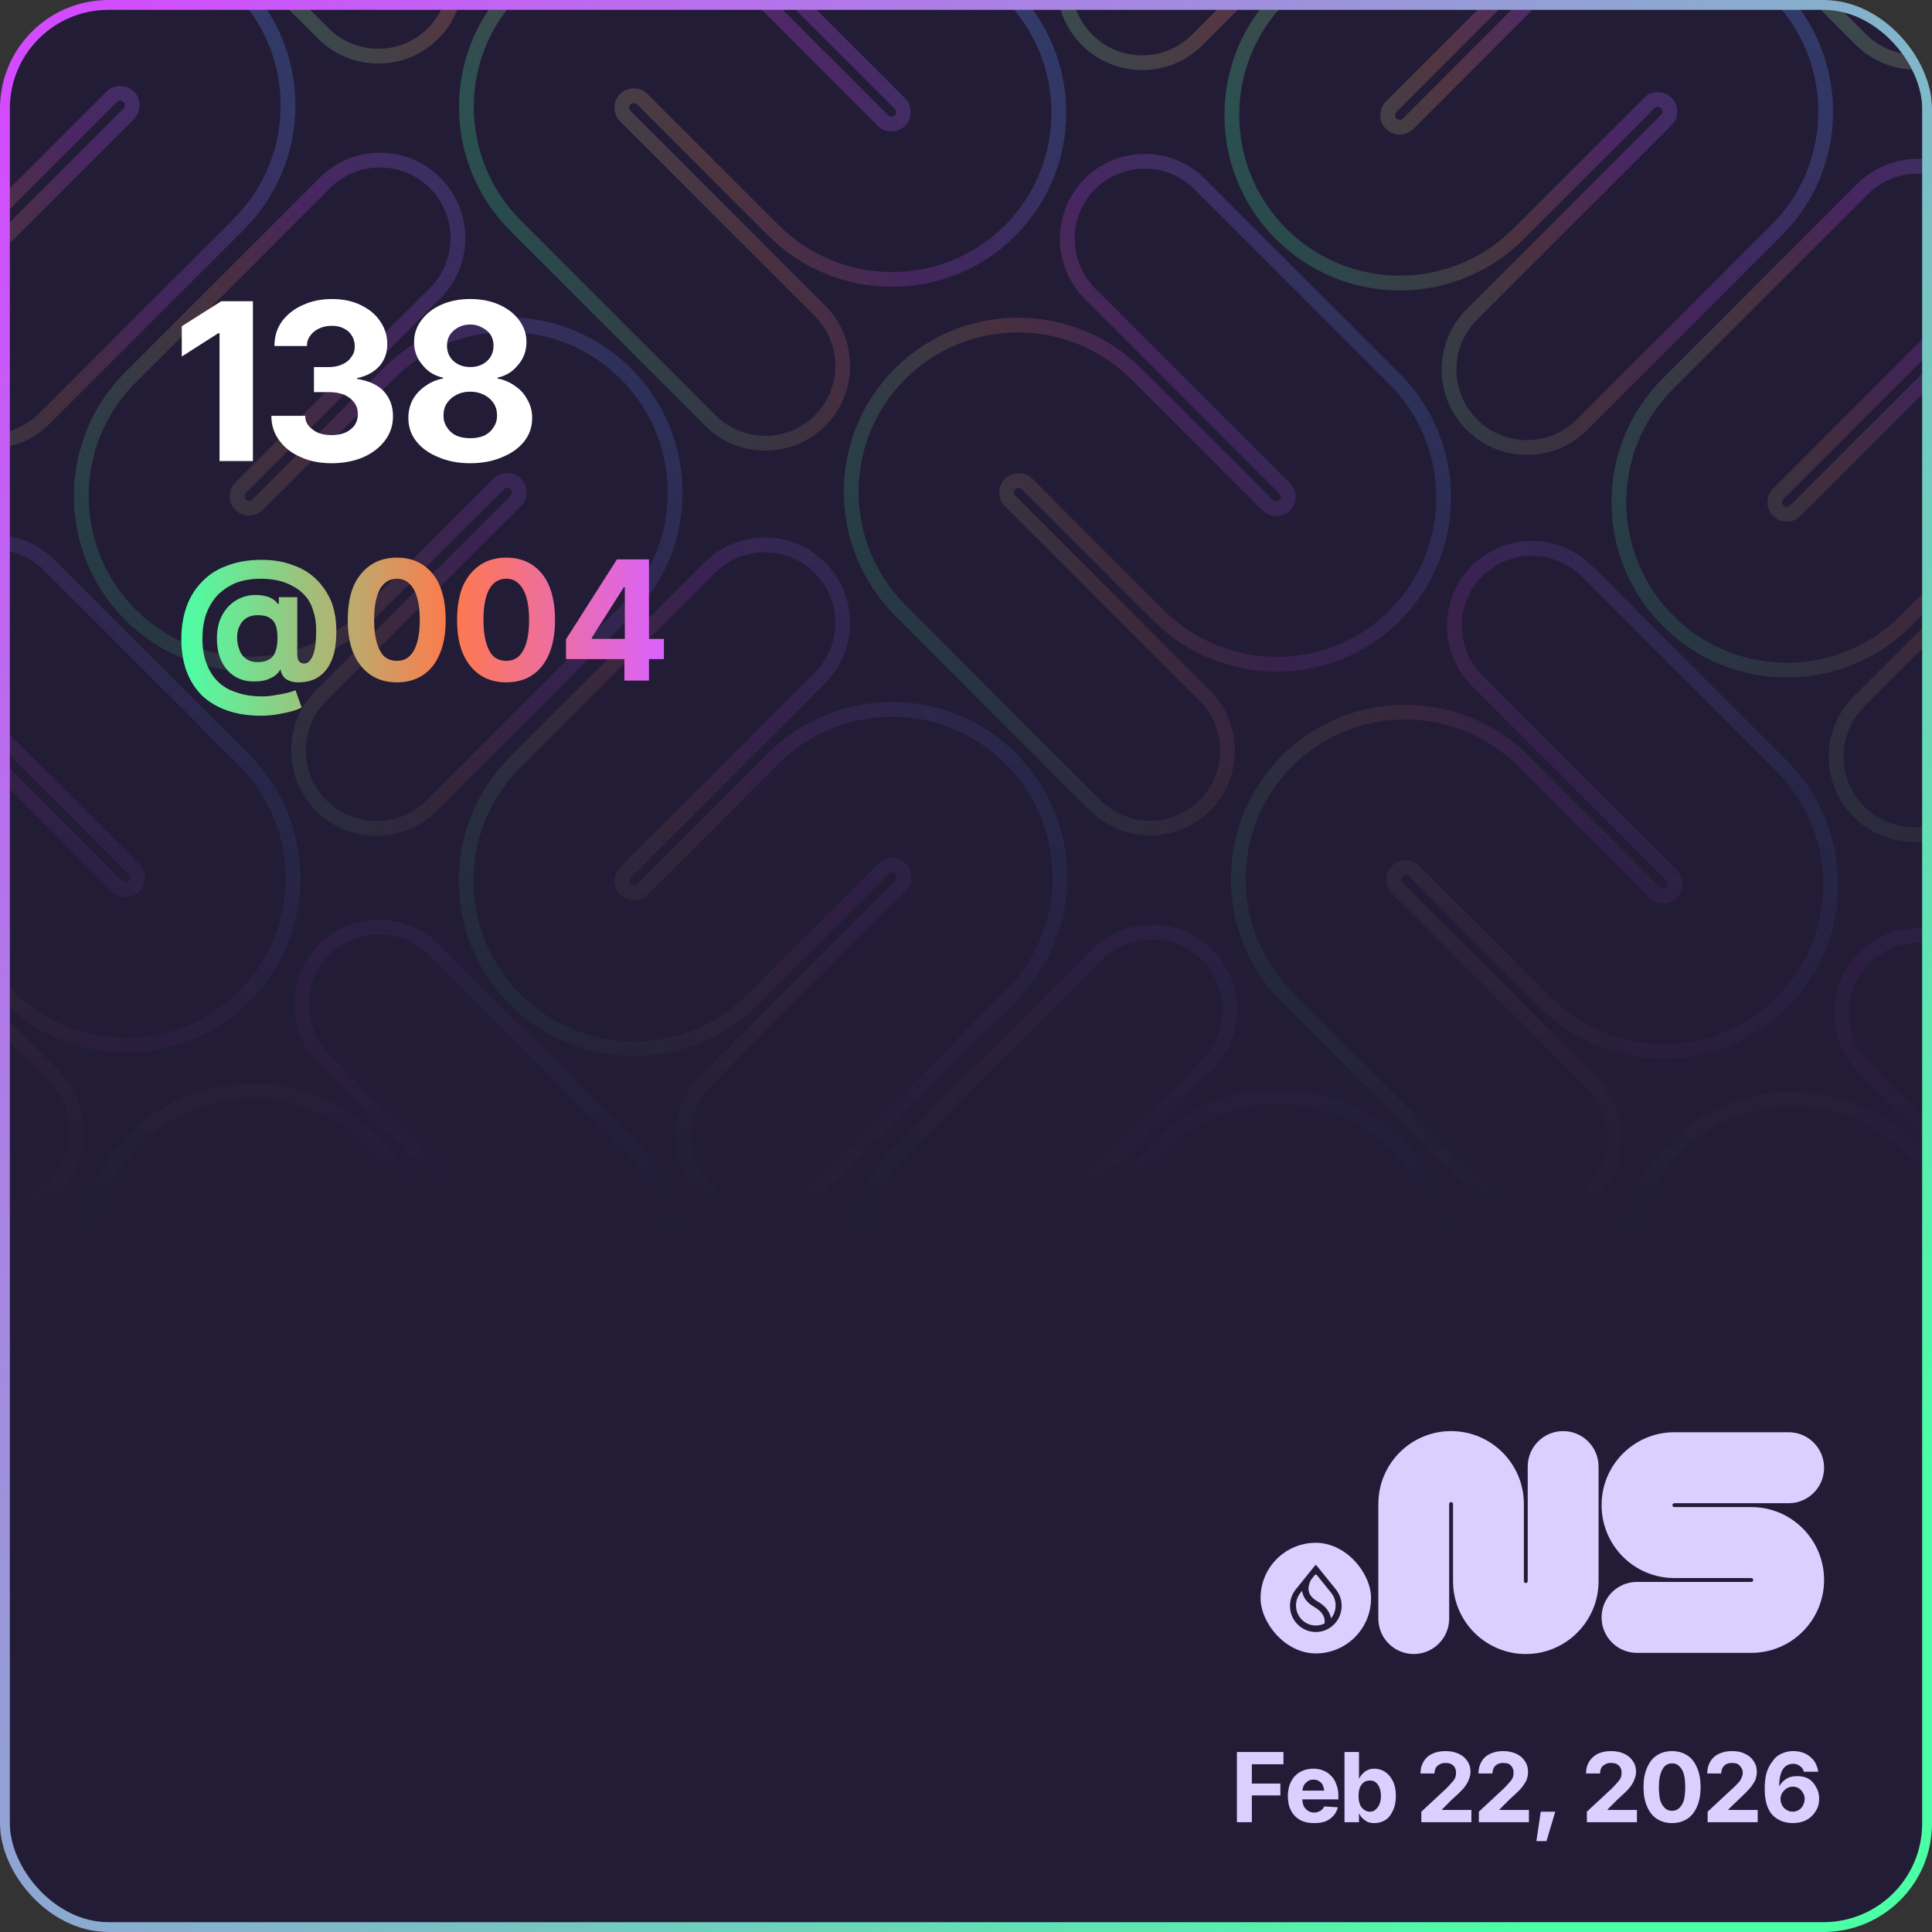 <svg width="440" height="440" viewBox="0 0 440 440" fill="none" xmlns="http://www.w3.org/2000/svg">
<rect x="0" y="0" width="440" height="440" fill="#333333" stroke="none"/>
<g clip-path="url(#clip0_2_8065)">
<rect width="440" height="440" rx="24.694" fill="#221C36"/>
<g clip-path="url(#clip1_2_8065)">
<g style="mix-blend-mode:plus-lighter">
<mask id="mask0_2_8065" style="mask-type:alpha" maskUnits="userSpaceOnUse" x="-371" y="-402" width="1183" height="685">
<rect x="-370.026" y="-401.408" width="1181.24" height="684.133" fill="url(#paint0_linear_2_8065)"/>
</mask>
<g mask="url(#mask0_2_8065)">
<g opacity="0.3">
<g clip-path="url(#clip2_2_8065)">
<path d="M55.653 284.621C54.582 285.692 54.592 287.425 55.656 288.489L99.962 332.795C106.892 339.724 106.906 350.929 100.015 357.821C93.123 364.712 81.918 364.697 74.989 357.768L30.683 313.462C15.76 298.539 15.72 274.398 30.575 259.543C45.43 244.688 69.571 244.727 84.495 259.651L114.326 289.482C115.39 290.546 117.123 290.556 118.194 289.485C119.265 288.414 119.255 286.681 118.191 285.617L73.885 241.311C66.956 234.381 66.941 223.177 73.833 216.285C80.724 209.393 91.929 209.408 98.858 216.338L143.164 260.644C158.087 275.567 158.127 299.708 143.272 314.563C128.417 329.418 104.276 329.378 89.353 314.455L59.521 284.624C58.457 283.559 56.725 283.55 55.653 284.621Z" stroke="url(#paint1_linear_2_8065)" stroke-width="3.367" stroke-miterlimit="10" stroke-linecap="round"/>
<path d="M142.429 198.7C141.359 199.77 141.361 201.504 142.429 202.572C143.497 203.64 145.231 203.642 146.301 202.573L176.132 172.741C191.05 157.823 215.251 157.833 230.185 172.767C245.119 187.7 245.128 211.901 230.21 226.819L185.904 271.125C178.98 278.049 167.747 278.046 160.814 271.113C153.881 264.18 153.877 252.946 160.801 246.022L205.107 201.716C206.177 200.647 206.175 198.913 205.107 197.845C204.039 196.777 202.305 196.774 201.235 197.844L171.404 227.675C156.486 242.593 132.285 242.584 117.351 227.65C102.417 212.716 102.408 188.516 117.326 173.598L161.632 129.292C168.556 122.368 179.789 122.371 186.722 129.304C193.655 136.237 193.659 147.47 186.735 154.395L142.429 198.7Z" stroke="url(#paint2_linear_2_8065)" stroke-width="3.367" stroke-miterlimit="10" stroke-linecap="round"/>
</g>
<g clip-path="url(#clip3_2_8065)">
<path d="M230.049 110.225C228.978 111.297 228.988 113.029 230.052 114.094L274.358 158.399C281.288 165.329 281.303 176.533 274.411 183.425C267.519 190.317 256.315 190.302 249.385 183.373L205.079 139.067C190.156 124.143 190.116 100.002 204.971 85.147C219.826 70.292 243.967 70.332 258.891 85.255L288.722 115.087C289.786 116.151 291.519 116.161 292.59 115.089C293.661 114.018 293.651 112.286 292.587 111.221L248.281 66.915C241.352 59.986 241.337 48.782 248.229 41.89C255.121 34.998 266.325 35.013 273.254 41.942L317.56 86.248C332.483 101.172 332.523 125.313 317.668 140.168C302.813 155.023 278.672 154.983 263.749 140.06L233.918 110.228C232.853 109.164 231.121 109.154 230.049 110.225Z" stroke="url(#paint3_linear_2_8065)" stroke-width="3.367" stroke-miterlimit="10" stroke-linecap="round"/>
<path d="M316.825 24.305C315.755 25.375 315.757 27.109 316.825 28.177C317.893 29.245 319.627 29.247 320.697 28.177L350.528 -1.654C365.446 -16.572 389.647 -16.563 404.581 -1.629C419.515 13.305 419.524 37.506 404.606 52.424L360.3 96.73C353.376 103.654 342.143 103.65 335.21 96.717C328.277 89.784 328.273 78.551 335.197 71.627L379.503 27.321C380.573 26.251 380.571 24.517 379.503 23.449C378.435 22.381 376.701 22.379 375.631 23.449L345.8 53.28C330.882 68.198 306.681 68.189 291.747 53.255C276.813 38.321 276.804 14.12 291.722 -0.798L336.028 -45.103C342.952 -52.028 354.186 -52.024 361.118 -45.091C368.051 -38.158 368.055 -26.925 361.131 -20.001L316.825 24.305Z" stroke="url(#paint4_linear_2_8065)" stroke-width="3.367" stroke-miterlimit="10" stroke-linecap="round"/>
</g>
<g clip-path="url(#clip4_2_8065)">
<path d="M404.445 -64.171C403.374 -63.099 403.384 -61.367 404.448 -60.303L448.754 -15.997C455.684 -9.067 455.699 2.137 448.807 9.029C441.915 15.921 430.711 15.906 423.781 8.976L379.475 -35.33C364.552 -50.253 364.512 -74.394 379.367 -89.249C394.222 -104.104 418.363 -104.064 433.287 -89.141L463.118 -59.309C464.182 -58.245 465.915 -58.235 466.986 -59.307C468.057 -60.378 468.048 -62.11 466.983 -63.175L422.677 -107.481C415.748 -114.41 415.733 -125.614 422.625 -132.506C429.517 -139.398 440.721 -139.383 447.65 -132.454L491.956 -88.148C506.879 -73.225 506.919 -49.084 492.064 -34.228C477.209 -19.373 453.068 -19.413 438.145 -34.337L408.314 -64.168C407.249 -65.232 405.517 -65.242 404.445 -64.171Z" stroke="url(#paint5_linear_2_8065)" stroke-width="3.367" stroke-miterlimit="10" stroke-linecap="round"/>
</g>
<g clip-path="url(#clip5_2_8065)">
<path d="M230.586 286.856C229.516 287.926 229.518 289.66 230.586 290.728C231.654 291.796 233.388 291.798 234.458 290.729L264.289 260.897C279.207 245.979 303.408 245.989 318.342 260.923C333.276 275.856 333.285 300.057 318.367 314.975L274.061 359.281C267.137 366.205 255.903 366.202 248.971 359.269C242.038 352.336 242.034 341.102 248.958 334.178L293.264 289.872C294.334 288.803 294.332 287.069 293.263 286.001C292.195 284.933 290.462 284.93 289.392 286L259.561 315.831C244.643 330.749 220.442 330.74 205.508 315.806C190.574 300.872 190.565 276.672 205.483 261.754L249.789 217.448C256.713 210.524 267.946 210.527 274.879 217.46C281.812 224.393 281.816 235.626 274.892 242.551L230.586 286.856Z" stroke="url(#paint6_linear_2_8065)" stroke-width="3.367" stroke-miterlimit="10" stroke-linecap="round"/>
</g>
<g clip-path="url(#clip6_2_8065)">
<path d="M318.205 198.382C317.133 199.453 317.143 201.186 318.208 202.25L362.513 246.556C369.443 253.485 369.458 264.69 362.566 271.581C355.674 278.473 344.47 278.458 337.54 271.529L293.234 227.223C278.311 212.3 278.271 188.159 293.126 173.304C307.981 158.449 332.123 158.488 347.046 173.412L376.877 203.243C377.941 204.307 379.674 204.317 380.745 203.246C381.817 202.174 381.807 200.442 380.742 199.378L336.436 155.072C329.507 148.142 329.492 136.938 336.384 130.046C343.276 123.154 354.48 123.169 361.41 130.099L405.715 174.405C420.639 189.328 420.678 213.469 405.823 228.324C390.968 243.179 366.827 243.139 351.904 228.216L322.073 198.385C321.008 197.32 319.276 197.31 318.205 198.382Z" stroke="url(#paint7_linear_2_8065)" stroke-width="3.367" stroke-miterlimit="10" stroke-linecap="round"/>
<path d="M404.98 112.461C403.91 113.531 403.913 115.265 404.981 116.333C406.049 117.401 407.783 117.403 408.852 116.334L438.684 86.502C453.602 71.584 477.802 71.594 492.736 86.528C507.67 101.461 507.679 125.662 492.761 140.58L448.455 184.886C441.531 191.81 430.298 191.807 423.365 184.874C416.432 177.941 416.428 166.707 423.353 159.783L467.659 115.477C468.728 114.408 468.726 112.674 467.658 111.606C466.59 110.538 464.856 110.535 463.786 111.605L433.955 141.436C419.037 156.354 394.836 156.345 379.902 141.411C364.969 126.477 364.959 102.277 379.877 87.359L424.183 43.053C431.107 36.129 442.341 36.132 449.274 43.065C456.207 49.998 456.21 61.231 449.286 68.156L404.98 112.461Z" stroke="url(#paint8_linear_2_8065)" stroke-width="3.367" stroke-miterlimit="10" stroke-linecap="round"/>
</g>
<g clip-path="url(#clip7_2_8065)">
<path d="M492.601 23.986C491.529 25.057 491.539 26.79 492.604 27.854L536.91 72.16C543.839 79.089 543.854 90.293 536.962 97.185C530.07 104.077 518.866 104.062 511.936 97.133L467.631 52.827C452.707 37.904 452.668 13.763 467.523 -1.092C482.378 -15.947 506.519 -15.908 521.442 -0.984L551.273 28.847C552.338 29.911 554.07 29.921 555.141 28.85C556.213 27.778 556.203 26.046 555.138 24.982L510.833 -19.324C503.903 -26.254 503.888 -37.458 510.78 -44.35C517.672 -51.242 528.876 -51.227 535.806 -44.297L580.112 0.009C595.035 14.932 595.075 39.073 580.22 53.928C565.364 68.783 541.223 68.743 526.3 53.82L496.469 23.989C495.405 22.924 493.672 22.914 492.601 23.986Z" stroke="url(#paint9_linear_2_8065)" stroke-width="3.367" stroke-miterlimit="10" stroke-linecap="round"/>
</g>
<g clip-path="url(#clip8_2_8065)">
<path d="M406.362 286.537C405.29 287.608 405.3 289.34 406.365 290.405L450.67 334.71C457.6 341.64 457.615 352.844 450.723 359.736C443.831 366.628 432.627 366.613 425.697 359.684L381.392 315.378C366.468 300.454 366.429 276.313 381.284 261.458C396.139 246.603 420.28 246.643 435.203 261.566L465.034 291.398C466.099 292.462 467.831 292.472 468.902 291.4C469.974 290.329 469.964 288.597 468.899 287.532L424.594 243.227C417.664 236.297 417.649 225.093 424.541 218.201C431.433 211.309 442.637 211.324 449.567 218.253L493.872 262.559C508.796 277.483 508.835 301.624 493.98 316.479C479.125 331.334 454.984 331.294 440.061 316.371L410.23 286.539C409.165 285.475 407.433 285.465 406.362 286.537Z" stroke="url(#paint10_linear_2_8065)" stroke-width="3.367" stroke-miterlimit="10" stroke-linecap="round"/>
<path d="M493.137 200.616C492.067 201.686 492.07 203.42 493.138 204.488C494.206 205.556 495.94 205.558 497.009 204.488L526.841 174.657C541.759 159.739 565.959 159.748 580.893 174.682C595.827 189.616 595.836 213.817 580.918 228.735L536.612 273.041C529.688 279.965 518.455 279.961 511.522 273.028C504.589 266.095 504.586 254.862 511.51 247.938L555.816 203.632C556.885 202.562 556.883 200.828 555.815 199.76C554.747 198.692 553.013 198.69 551.943 199.76L522.112 229.591C507.194 244.509 482.993 244.5 468.06 229.566C453.126 214.632 453.116 190.431 468.034 175.513L512.34 131.207C519.264 124.283 530.498 124.287 537.431 131.22C544.364 138.153 544.367 149.386 537.443 156.31L493.137 200.616Z" stroke="url(#paint11_linear_2_8065)" stroke-width="3.367" stroke-miterlimit="10" stroke-linecap="round"/>
</g>
</g>
<g opacity="0.3">
<g clip-path="url(#clip9_2_8065)">
<path d="M-33.364 22.907C-34.434 23.977 -34.432 25.711 -33.364 26.779C-32.296 27.847 -30.562 27.849 -29.492 26.78L0.339 -3.052C15.257 -17.97 39.458 -17.96 54.392 -3.027C69.325 11.907 69.335 36.108 54.417 51.026L10.111 95.332C3.187 102.256 -8.047 102.252 -14.98 95.32C-21.913 88.387 -21.916 77.153 -14.992 70.229L29.314 25.923C30.384 24.854 30.381 23.12 29.313 22.052C28.245 20.984 26.511 20.981 25.442 22.051L-4.39 51.882C-19.308 66.8 -43.508 66.791 -58.442 51.857C-73.376 36.923 -73.385 12.723 -58.467 -2.195L-14.161 -46.501C-7.237 -53.425 3.996 -53.422 10.929 -46.489C17.862 -39.556 17.866 -28.323 10.941 -21.398L-33.364 22.907Z" stroke="url(#paint12_linear_2_8065)" stroke-width="3.367" stroke-miterlimit="10" stroke-linecap="round"/>
</g>
<g clip-path="url(#clip10_2_8065)">
<path d="M54.256 -65.568C53.185 -64.496 53.195 -62.764 54.259 -61.7L98.565 -17.394C105.494 -10.464 105.509 0.74 98.618 7.632C91.726 14.524 80.521 14.509 73.592 7.579L29.286 -36.727C14.363 -51.65 14.323 -75.791 29.178 -90.646C44.033 -105.501 68.174 -105.461 83.097 -90.538L112.929 -60.707C113.993 -59.642 115.725 -59.632 116.797 -60.704C117.868 -61.775 117.858 -63.508 116.794 -64.572L72.488 -108.878C65.559 -115.807 65.544 -127.012 72.436 -133.903C79.327 -140.795 90.532 -140.78 97.461 -133.851L141.767 -89.545C156.69 -74.622 156.73 -50.481 141.875 -35.626C127.02 -20.771 102.879 -20.81 87.956 -35.734L58.124 -65.565C57.06 -66.629 55.328 -66.639 54.256 -65.568Z" stroke="url(#paint13_linear_2_8065)" stroke-width="3.367" stroke-miterlimit="10" stroke-linecap="round"/>
</g>
<g clip-path="url(#clip11_2_8065)">
<path d="M-31.983 196.985C-33.054 198.056 -33.044 199.788 -31.98 200.853L12.326 245.159C19.255 252.088 19.27 263.292 12.378 270.184C5.487 277.076 -5.718 277.061 -12.647 270.132L-56.953 225.826C-71.876 210.902 -71.916 186.761 -57.061 171.906C-42.206 157.051 -18.065 157.091 -3.142 172.014L26.689 201.846C27.754 202.91 29.486 202.92 30.558 201.849C31.629 200.777 31.619 199.045 30.555 197.98L-13.751 153.675C-20.681 146.745 -20.695 135.541 -13.804 128.649C-6.912 121.757 4.292 121.772 11.222 128.702L55.528 173.007C70.451 187.931 70.491 212.072 55.636 226.927C40.781 241.782 16.64 241.742 1.716 226.819L-28.115 196.987C-29.179 195.923 -30.912 195.913 -31.983 196.985Z" stroke="url(#paint14_linear_2_8065)" stroke-width="3.367" stroke-miterlimit="10" stroke-linecap="round"/>
<path d="M54.792 111.064C53.723 112.134 53.725 113.868 54.793 114.936C55.861 116.004 57.595 116.006 58.665 114.936L88.496 85.105C103.414 70.187 127.615 70.196 142.549 85.13C157.482 100.064 157.492 124.265 142.574 139.183L98.268 183.489C91.344 190.413 80.11 190.409 73.177 183.476C66.245 176.543 66.241 165.31 73.165 158.386L117.471 114.08C118.541 113.01 118.538 111.276 117.47 110.208C116.402 109.14 114.668 109.138 113.599 110.208L83.767 140.039C68.85 154.957 44.649 154.948 29.715 140.014C14.781 125.08 14.772 100.879 29.69 85.961L73.996 41.656C80.92 34.731 92.153 34.735 99.086 41.668C106.019 48.601 106.023 59.834 99.098 66.758L54.792 111.064Z" stroke="url(#paint15_linear_2_8065)" stroke-width="3.367" stroke-miterlimit="10" stroke-linecap="round"/>
</g>
<g clip-path="url(#clip12_2_8065)">
<path d="M142.413 22.588C141.342 23.66 141.352 25.392 142.416 26.456L186.722 70.762C193.651 77.692 193.666 88.896 186.774 95.788C179.883 102.679 168.678 102.665 161.749 95.735L117.443 51.429C102.52 36.506 102.48 12.365 117.335 -2.49C132.19 -17.345 156.331 -17.305 171.254 -2.382L201.086 27.449C202.15 28.514 203.882 28.523 204.954 27.452C206.025 26.381 206.015 24.648 204.951 23.584L160.645 -20.722C153.715 -27.651 153.701 -38.856 160.592 -45.748C167.484 -52.639 178.689 -52.624 185.618 -45.695L229.924 -1.389C244.847 13.534 244.887 37.675 230.032 52.53C215.177 67.385 191.036 67.346 176.113 52.422L146.281 22.591C145.217 21.527 143.484 21.517 142.413 22.588Z" stroke="url(#paint16_linear_2_8065)" stroke-width="3.367" stroke-miterlimit="10" stroke-linecap="round"/>
<path d="M229.189 -63.332C228.119 -62.263 228.121 -60.529 229.189 -59.461C230.257 -58.393 231.991 -58.39 233.061 -59.46L262.892 -89.291C277.81 -104.209 302.011 -104.2 316.945 -89.266C331.878 -74.332 331.888 -50.132 316.97 -35.214L272.664 9.092C265.74 16.016 254.506 16.013 247.573 9.08C240.641 2.147 240.637 -9.086 247.561 -16.011L291.867 -60.316C292.937 -61.386 292.934 -63.12 291.866 -64.188C290.798 -65.256 289.064 -65.258 287.995 -64.189L258.163 -34.357C243.246 -19.439 219.045 -19.449 204.111 -34.383C189.177 -49.316 189.168 -73.517 204.086 -88.435L248.392 -132.741C255.316 -139.665 266.549 -139.662 273.482 -132.729C280.415 -125.796 280.419 -114.562 273.494 -107.638L229.189 -63.332Z" stroke="url(#paint17_linear_2_8065)" stroke-width="3.367" stroke-miterlimit="10" stroke-linecap="round"/>
</g>
</g>
</g>
</g>
</g>
<g clip-path="url(#clip13_2_8065)">
<path fill-rule="evenodd" clip-rule="evenodd" d="M330.479 342.088C330.237 342.088 330.041 342.285 330.041 342.527V368.61C330.041 373.074 326.429 376.692 321.974 376.692C317.518 376.692 313.906 373.074 313.906 368.61V342.527C313.906 333.357 321.326 325.923 330.479 325.923C339.632 325.923 347.052 333.357 347.052 342.527V360.088C347.052 360.331 347.248 360.527 347.49 360.527C347.731 360.527 347.927 360.331 347.927 360.088V334.006C347.927 329.542 351.539 325.923 355.995 325.923C360.45 325.923 364.062 329.542 364.062 334.006V360.088C364.062 369.258 356.642 376.692 347.49 376.692C338.337 376.692 330.917 369.258 330.917 360.088V342.527C330.917 342.285 330.721 342.088 330.479 342.088Z" fill="#DAD0FF"/>
<path fill-rule="evenodd" clip-rule="evenodd" d="M381.32 342.348C381.079 342.348 380.883 342.544 380.883 342.786C380.883 343.028 381.079 343.225 381.32 343.225H398.849C408.002 343.225 415.422 350.659 415.422 359.828C415.422 368.998 408.002 376.432 398.849 376.432H372.815C368.359 376.432 364.747 372.813 364.747 368.35C364.747 363.886 368.359 360.267 372.815 360.267H398.849C399.091 360.267 399.287 360.07 399.287 359.828C399.287 359.586 399.091 359.39 398.849 359.39H381.32C372.168 359.39 364.747 351.956 364.747 342.786C364.747 333.616 372.168 326.182 381.32 326.182H407.355C411.81 326.182 415.422 329.801 415.422 334.265C415.422 338.729 411.81 342.348 407.355 342.348H381.32Z" fill="#DAD0FF"/>
</g>
<rect x="287.089" y="351.359" width="25.156" height="25.198" rx="12.578" fill="#DAD0FF"/>
<path fill-rule="evenodd" clip-rule="evenodd" d="M303.198 362.795V362.796C303.812 363.575 304.178 364.563 304.178 365.637C304.178 366.711 303.801 367.728 303.171 368.513L303.116 368.58L303.102 368.494C303.09 368.421 303.075 368.347 303.059 368.273C302.744 366.869 301.716 365.665 300.025 364.69C298.883 364.034 298.229 363.243 298.058 362.345C297.947 361.764 298.029 361.181 298.189 360.681C298.348 360.182 298.585 359.763 298.786 359.511L299.444 358.696C299.559 358.553 299.775 358.553 299.89 358.696L303.199 362.795L303.198 362.795ZM304.239 361.981V361.98L299.83 356.517C299.746 356.413 299.588 356.413 299.504 356.517L295.095 361.981V361.981L295.08 361.999C294.269 363.019 293.784 364.316 293.784 365.727C293.784 369.014 296.418 371.679 299.667 371.679C302.916 371.679 305.55 369.014 305.55 365.727C305.55 364.316 305.065 363.019 304.253 361.999L304.239 361.981H304.239ZM296.15 362.777L296.544 362.289L296.556 362.379C296.566 362.45 296.577 362.522 296.591 362.594C296.846 363.951 297.757 365.082 299.281 365.959C300.606 366.722 301.377 367.601 301.6 368.565C301.692 368.967 301.709 369.363 301.669 369.708L301.666 369.73L301.647 369.739C301.049 370.035 300.377 370.202 299.667 370.202C297.175 370.202 295.155 368.158 295.155 365.637C295.155 364.555 295.527 363.56 296.15 362.778L296.15 362.777Z" fill="#221C36"/>
</g>
<rect x="1.122" y="1.122" width="437.755" height="437.755" rx="23.571" stroke="url(#paint18_linear_2_8065)" stroke-width="2.245"/>
<path d="M50.4 68.6L57.6 68.6L57.6 105L50.0 105L50.0 75.9L49.7 75.9L41.4 81.2L41.4 74.3L50.4 68.6ZM75.5 105.5L75.5 105.5Q71.5 105.5 68.5 104.1Q65.4 102.8 63.6 100.3Q61.8 97.9 61.8 94.7L61.8 94.7L69.5 94.7Q69.5 96.0 70.3 97.0Q71.2 98.0 72.5 98.6Q73.9 99.1 75.5 99.1L75.5 99.1Q77.3 99.1 78.7 98.5Q80.0 97.9 80.8 96.8Q81.5 95.7 81.5 94.3L81.5 94.3Q81.5 92.8 80.7 91.7Q79.9 90.6 78.4 89.9Q76.9 89.3 74.9 89.3L74.9 89.3L71.5 89.3L71.5 83.6L74.9 83.6Q76.6 83.6 77.9 83.0Q79.3 82.4 80.0 81.3Q80.8 80.3 80.8 78.9L80.8 78.9Q80.8 77.5 80.1 76.4Q79.5 75.4 78.3 74.8Q77.2 74.2 75.6 74.2L75.6 74.2Q74.0 74.2 72.7 74.8Q71.4 75.4 70.7 76.4Q69.9 77.4 69.9 78.8L69.9 78.8L62.5 78.8Q62.5 75.6 64.2 73.2Q66.0 70.8 68.9 69.5Q71.9 68.1 75.6 68.1L75.6 68.1Q79.4 68.1 82.2 69.5Q85.1 70.9 86.6 73.2Q88.2 75.5 88.2 78.4L88.2 78.4Q88.2 81.4 86.3 83.5Q84.4 85.5 81.3 86.1L81.3 86.1L81.3 86.3Q85.3 86.9 87.4 89.1Q89.5 91.4 89.5 94.8L89.5 94.8Q89.5 97.9 87.7 100.3Q85.9 102.7 82.8 104.1Q79.6 105.5 75.5 105.5ZM107.1 105.5L107.1 105.5Q103.0 105.5 99.8 104.1Q96.6 102.8 94.8 100.5Q93.0 98.2 93.0 95.2L93.0 95.2Q93.0 92.9 94.0 91.0Q95.1 89.1 96.9 87.9Q98.7 86.6 100.9 86.2L100.9 86.2L100.9 86.0Q98.0 85.4 96.2 83.1Q94.3 80.9 94.3 77.9L94.3 77.9Q94.3 75.1 96.0 72.9Q97.6 70.7 100.5 69.4Q103.4 68.1 107.1 68.1L107.1 68.1Q110.8 68.1 113.7 69.4Q116.6 70.7 118.2 72.9Q119.9 75.1 119.9 77.9L119.9 77.9Q119.9 80.9 118.0 83.1Q116.2 85.4 113.3 86.0L113.3 86.0L113.3 86.2Q115.5 86.6 117.3 87.9Q119.1 89.1 120.1 91.0Q121.2 92.9 121.2 95.2L121.2 95.2Q121.2 98.2 119.4 100.5Q117.6 102.8 114.4 104.1Q111.2 105.5 107.1 105.5ZM107.1 99.8L107.1 99.8Q108.9 99.8 110.3 99.2Q111.7 98.5 112.4 97.3Q113.2 96.2 113.2 94.6L113.2 94.6Q113.2 93.0 112.4 91.8Q111.6 90.6 110.2 89.9Q108.8 89.2 107.1 89.2L107.1 89.2Q105.3 89.2 104.0 89.9Q102.6 90.6 101.8 91.8Q101.0 93.0 101.0 94.6L101.0 94.6Q101.0 96.2 101.8 97.3Q102.5 98.5 103.9 99.2Q105.3 99.8 107.1 99.8ZM107.1 83.6L107.1 83.6Q108.6 83.6 109.8 83.0Q111.0 82.4 111.7 81.3Q112.4 80.2 112.4 78.7L112.4 78.7Q112.4 77.3 111.7 76.2Q111.0 75.2 109.8 74.6Q108.6 73.9 107.1 73.9L107.1 73.9Q105.5 73.9 104.3 74.6Q103.2 75.2 102.5 76.2Q101.8 77.3 101.8 78.7L101.8 78.7Q101.8 80.2 102.5 81.3Q103.2 82.4 104.4 83.0Q105.6 83.6 107.1 83.6Z" fill="#ffffff" /> <path d="M59.4 163.0L59.4 163.0Q55.1 163.0 51.7 161.8Q48.3 160.6 46.0 158.4Q43.7 156.1 42.5 152.9Q41.3 149.7 41.3 145.5L41.3 145.5Q41.3 141.5 42.5 138.1Q43.7 134.8 46.1 132.4Q48.4 130.0 51.8 128.8Q55.2 127.5 59.6 127.5L59.6 127.5Q63.6 127.5 66.7 128.7Q69.9 129.8 72.1 132.0Q74.3 134.2 75.5 137.1Q76.6 140.1 76.6 143.7L76.6 143.7Q76.6 146.2 76.2 148.3Q75.7 150.4 74.7 152.0Q73.6 153.6 72.0 154.5Q70.3 155.4 67.9 155.4L67.9 155.4Q66.7 155.4 65.8 155.0Q65.0 154.7 64.5 154.0Q64.0 153.3 63.9 152.5L63.9 152.5L63.8 152.5Q63.5 153.2 62.6 153.9Q61.7 154.5 60.5 154.9Q59.3 155.2 57.8 155.2L57.8 155.2Q55.3 155.2 53.4 154.0Q51.5 152.8 50.4 150.5Q49.4 148.3 49.4 145.4L49.4 145.4Q49.4 142.3 50.6 140.1Q51.8 137.9 53.8 136.7Q55.8 135.5 58.2 135.5L58.2 135.5Q60.1 135.5 61.5 136.1Q62.9 136.8 63.2 137.5L63.2 137.5L63.5 137.5L63.5 136.0L67.7 136.0L67.7 149.1Q67.7 150.1 68.1 150.6Q68.5 151.1 69.2 151.1L69.2 151.1Q70.1 151.1 70.7 150.3Q71.4 149.4 71.7 147.7Q72.0 146.1 72.0 143.4L72.0 143.4Q72.0 140.9 71.3 139.0Q70.7 137.0 69.5 135.7Q68.3 134.3 66.7 133.5Q65.1 132.6 63.3 132.2Q61.4 131.8 59.5 131.8L59.5 131.8Q56.1 131.8 53.6 132.8Q51.1 133.9 49.4 135.7Q47.8 137.5 46.9 140.0Q46.1 142.5 46.1 145.4L46.1 145.4Q46.1 148.6 47.0 151.0Q47.9 153.5 49.6 155.2Q51.3 156.9 53.9 157.7Q56.4 158.6 59.7 158.6L59.7 158.6Q61.3 158.6 62.7 158.3Q64.2 158.1 65.4 157.8Q66.6 157.5 67.3 157.2L67.3 157.2L68.7 161.1Q67.9 161.6 66.4 162.0Q64.9 162.4 63.1 162.7Q61.3 163.0 59.4 163.0ZM58.7 150.8L58.7 150.8Q60.4 150.8 61.4 150.1Q62.4 149.5 62.8 148.2Q63.2 147.0 63.2 145.2L63.2 145.2Q63.2 143.6 62.8 142.4Q62.4 141.3 61.4 140.7Q60.5 140.1 58.7 140.1L58.7 140.1Q57.3 140.1 56.2 140.7Q55.1 141.4 54.6 142.5Q54.0 143.6 54.0 145.2L54.0 145.2Q54.0 146.6 54.5 147.9Q54.9 149.2 56.0 150.0Q57.0 150.8 58.7 150.8ZM90.4 155.4L90.4 155.4Q86.9 155.4 84.4 153.7Q81.9 152.0 80.5 148.8Q79.2 145.7 79.2 141.2L79.2 141.2Q79.2 136.7 80.5 133.5Q81.9 130.4 84.4 128.7Q86.9 127.0 90.4 127.0L90.4 127.0Q93.9 127.0 96.4 128.7Q98.9 130.4 100.2 133.5Q101.5 136.7 101.5 141.2L101.5 141.2Q101.5 145.7 100.2 148.8Q98.9 152.0 96.4 153.7Q93.9 155.4 90.4 155.4ZM90.4 150.5L90.4 150.5Q92.1 150.5 93.2 149.5Q94.4 148.4 95.0 146.3Q95.6 144.2 95.6 141.2L95.6 141.2Q95.6 138.2 95.0 136.1Q94.4 134.0 93.2 132.9Q92.1 131.8 90.4 131.8L90.4 131.8Q87.9 131.8 86.5 134.2Q85.2 136.7 85.2 141.2L85.2 141.2Q85.2 144.2 85.8 146.3Q86.4 148.4 87.5 149.5Q88.7 150.5 90.4 150.5ZM115.3 155.4L115.3 155.4Q111.8 155.4 109.3 153.7Q106.8 152.0 105.4 148.8Q104.1 145.7 104.1 141.2L104.1 141.2Q104.1 136.7 105.4 133.5Q106.8 130.4 109.3 128.7Q111.8 127.0 115.3 127.0L115.3 127.0Q118.8 127.0 121.3 128.7Q123.8 130.4 125.1 133.5Q126.4 136.7 126.4 141.2L126.4 141.2Q126.4 145.7 125.1 148.8Q123.8 152.0 121.3 153.7Q118.8 155.4 115.3 155.4ZM115.3 150.5L115.3 150.5Q117.0 150.5 118.1 149.5Q119.3 148.4 119.9 146.3Q120.5 144.2 120.5 141.2L120.5 141.2Q120.5 138.2 119.9 136.1Q119.3 134.0 118.1 132.9Q117.0 131.8 115.3 131.8L115.3 131.8Q112.8 131.8 111.4 134.2Q110.1 136.7 110.1 141.2L110.1 141.2Q110.1 144.2 110.7 146.3Q111.3 148.4 112.4 149.5Q113.6 150.5 115.3 150.5ZM151.2 150.1L128.9 150.1L128.9 145.6L140.5 127.4L144.4 127.4L144.4 133.7L142.1 133.7L134.8 145.2L134.8 145.5L151.2 145.5L151.2 150.1ZM147.8 155L142.2 155L142.2 148.7L142.3 146.7L142.3 127.4L147.8 127.4L147.8 155Z" fill="url(#gradient)" /> <path d="M285.1 415L281.7 415L281.7 399.0L292.3 399.0L292.3 401.8L285.1 401.8L285.1 406.2L291.6 406.2L291.6 408.9L285.1 408.9L285.1 415ZM299.3 415.2L299.3 415.2Q297.4 415.2 296.1 414.5Q294.7 413.7 294.0 412.3Q293.3 411.0 293.3 409.0L293.3 409.0Q293.3 407.2 294.0 405.8Q294.7 404.4 296.0 403.6Q297.4 402.8 299.1 402.8L299.1 402.8Q300.3 402.8 301.3 403.2Q302.4 403.6 303.1 404.4Q303.9 405.1 304.3 406.3Q304.8 407.4 304.8 408.9L304.8 408.9L304.8 409.8L294.6 409.8L294.6 407.8L303.2 407.8L301.6 408.3Q301.6 407.4 301.3 406.7Q301.1 406.1 300.5 405.7Q300.0 405.3 299.1 405.3L299.1 405.3Q298.3 405.3 297.8 405.7Q297.2 406.1 296.9 406.7Q296.6 407.4 296.6 408.2L296.6 408.2L296.6 409.7Q296.6 410.6 296.9 411.3Q297.3 412.0 297.9 412.4Q298.5 412.8 299.3 412.8L299.3 412.8Q299.9 412.8 300.3 412.6Q300.8 412.4 301.1 412.1Q301.4 411.8 301.6 411.4L301.6 411.4L304.7 411.6Q304.4 412.7 303.7 413.5Q303.0 414.3 301.9 414.8Q300.8 415.2 299.3 415.2ZM313.0 415.2L313.0 415.2Q312.0 415.2 311.4 414.9Q310.7 414.5 310.3 414.1Q309.8 413.6 309.6 413.1L309.6 413.1L309.5 413.1L309.5 415L306.2 415L306.2 399.0L309.5 399.0L309.5 405.0L309.6 405.0Q309.8 404.5 310.3 404.0Q310.7 403.5 311.3 403.2Q312.0 402.8 313.0 402.8L313.0 402.8Q314.3 402.8 315.4 403.5Q316.5 404.2 317.2 405.6Q317.9 407.0 317.9 409.0L317.9 409.0Q317.9 411.0 317.2 412.4Q316.6 413.8 315.5 414.5Q314.4 415.2 313.0 415.2ZM312.0 412.6L312.0 412.6Q312.8 412.6 313.3 412.1Q313.9 411.6 314.2 410.8Q314.5 410.0 314.5 409.0L314.5 409.0Q314.5 408.0 314.2 407.2Q313.9 406.4 313.3 405.9Q312.8 405.5 312.0 405.5L312.0 405.5Q311.2 405.5 310.6 405.9Q310.0 406.4 309.7 407.1Q309.4 407.9 309.4 409.0L309.4 409.0Q309.4 410.1 309.7 410.9Q310.0 411.7 310.6 412.1Q311.2 412.6 312.0 412.6ZM335.1 415L323.7 415L323.7 412.6L329.4 407.3Q330.1 406.6 330.6 406.0Q331.1 405.5 331.4 404.9Q331.6 404.4 331.6 403.7L331.6 403.7Q331.6 403.0 331.3 402.5Q331.0 402.0 330.4 401.7Q329.9 401.5 329.2 401.5L329.2 401.5Q328.4 401.5 327.9 401.8Q327.3 402.1 327.0 402.6Q326.7 403.2 326.7 403.9L326.7 403.9L323.5 403.9Q323.5 402.4 324.2 401.2Q324.9 400.0 326.2 399.4Q327.5 398.8 329.2 398.8L329.2 398.8Q330.9 398.8 332.2 399.4Q333.5 400.0 334.2 401.1Q334.9 402.1 334.9 403.5L334.9 403.5Q334.9 404.4 334.5 405.3Q334.2 406.2 333.3 407.3Q332.4 408.3 330.7 409.8L330.7 409.8L328.4 412.1L328.4 412.2L335.1 412.2L335.1 415ZM348.2 415L336.8 415L336.8 412.6L342.5 407.3Q343.2 406.6 343.7 406.0Q344.2 405.5 344.5 404.9Q344.7 404.4 344.7 403.7L344.7 403.7Q344.7 403.0 344.4 402.5Q344.1 402.0 343.6 401.7Q343.0 401.5 342.3 401.5L342.3 401.5Q341.6 401.5 341.0 401.8Q340.5 402.1 340.2 402.6Q339.9 403.2 339.9 403.9L339.9 403.9L336.7 403.9Q336.7 402.4 337.4 401.2Q338.1 400.0 339.4 399.4Q340.7 398.8 342.3 398.8L342.3 398.8Q344.0 398.8 345.3 399.4Q346.6 400.0 347.3 401.1Q348.0 402.1 348.0 403.5L348.0 403.5Q348.0 404.4 347.7 405.3Q347.3 406.2 346.4 407.3Q345.5 408.3 343.8 409.8L343.8 409.8L341.5 412.1L341.5 412.2L348.2 412.2L348.2 415ZM352.2 419.3L349.9 419.3L350.9 412.6L354.2 412.6L352.2 419.3ZM372.8 415L361.4 415L361.4 412.6L367.1 407.3Q367.8 406.6 368.3 406.0Q368.8 405.5 369.1 404.9Q369.3 404.4 369.3 403.7L369.3 403.7Q369.3 403.0 369.0 402.5Q368.7 402.0 368.1 401.7Q367.6 401.5 366.9 401.5L366.9 401.5Q366.1 401.5 365.6 401.8Q365.0 402.1 364.7 402.6Q364.4 403.2 364.4 403.9L364.4 403.9L361.2 403.9Q361.2 402.4 361.9 401.2Q362.7 400.0 363.9 399.4Q365.2 398.8 366.9 398.8L366.9 398.8Q368.6 398.8 369.9 399.4Q371.2 400.0 371.9 401.1Q372.6 402.1 372.6 403.5L372.6 403.5Q372.6 404.4 372.2 405.3Q371.9 406.2 371.0 407.3Q370.1 408.3 368.4 409.8L368.4 409.8L366.1 412.1L366.1 412.2L372.8 412.2L372.8 415ZM380.8 415.2L380.8 415.2Q378.8 415.2 377.3 414.2Q375.9 413.3 375.1 411.4Q374.3 409.6 374.3 407.0L374.3 407.0Q374.3 404.4 375.1 402.6Q375.9 400.7 377.3 399.8Q378.8 398.8 380.8 398.8L380.8 398.8Q382.8 398.8 384.3 399.8Q385.7 400.7 386.5 402.6Q387.3 404.4 387.3 407.0L387.3 407.0Q387.3 409.6 386.5 411.4Q385.7 413.3 384.3 414.2Q382.8 415.2 380.8 415.2ZM380.8 412.4L380.8 412.4Q381.8 412.4 382.4 411.8Q383.1 411.2 383.5 410.0Q383.8 408.7 383.8 407.0L383.8 407.0Q383.8 405.3 383.5 404.1Q383.1 402.8 382.4 402.2Q381.8 401.6 380.8 401.6L380.8 401.6Q379.3 401.6 378.6 403.0Q377.8 404.4 377.8 407.0L377.8 407.0Q377.8 408.7 378.1 410.0Q378.5 411.2 379.2 411.8Q379.8 412.4 380.8 412.4ZM400.3 415L388.9 415L388.9 412.6L394.6 407.3Q395.4 406.6 395.9 406.0Q396.4 405.5 396.6 404.9Q396.9 404.4 396.9 403.7L396.9 403.7Q396.9 403.0 396.5 402.5Q396.2 402.0 395.7 401.7Q395.1 401.5 394.4 401.5L394.4 401.5Q393.7 401.5 393.1 401.8Q392.6 402.1 392.3 402.6Q392.0 403.2 392.0 403.9L392.0 403.9L388.8 403.9Q388.8 402.4 389.5 401.2Q390.2 400.0 391.5 399.4Q392.8 398.8 394.5 398.8L394.5 398.8Q396.2 398.8 397.4 399.4Q398.7 400.0 399.4 401.1Q400.1 402.1 400.1 403.5L400.1 403.5Q400.1 404.4 399.8 405.3Q399.4 406.2 398.5 407.3Q397.6 408.3 396.0 409.8L396.0 409.8L393.6 412.1L393.6 412.2L400.3 412.2L400.3 415ZM408.3 415.2L408.3 415.2Q407.1 415.2 405.9 414.8Q404.8 414.4 403.8 413.5Q402.9 412.6 402.4 411.1Q401.9 409.6 401.9 407.4L401.9 407.4Q401.9 405.3 402.3 403.8Q402.8 402.2 403.7 401.1Q404.5 399.9 405.7 399.4Q406.9 398.8 408.4 398.8L408.4 398.8Q410.0 398.8 411.2 399.4Q412.4 400.0 413.2 401.1Q413.9 402.2 414.1 403.5L414.1 403.5L410.8 403.5Q410.6 402.6 409.9 402.2Q409.3 401.7 408.4 401.7L408.4 401.7Q406.8 401.7 406.0 403.0Q405.2 404.4 405.2 406.7L405.2 406.7L405.3 406.7Q405.7 406.0 406.3 405.5Q406.9 405.0 407.7 404.7Q408.5 404.5 409.3 404.5L409.3 404.5Q410.8 404.5 411.9 405.1Q413.0 405.8 413.6 407.0Q414.3 408.1 414.3 409.6L414.3 409.6Q414.3 411.3 413.5 412.5Q412.7 413.8 411.4 414.5Q410.1 415.2 408.3 415.2ZM408.3 412.6L408.3 412.6Q409.0 412.6 409.7 412.2Q410.3 411.8 410.6 411.2Q411.0 410.5 411.0 409.7L411.0 409.7Q411.0 408.9 410.6 408.3Q410.3 407.7 409.7 407.3Q409.1 406.9 408.3 406.9L408.3 406.9Q407.5 406.9 406.9 407.3Q406.3 407.7 405.9 408.3Q405.5 409.0 405.5 409.7L405.5 409.7Q405.5 410.5 405.9 411.2Q406.2 411.8 406.9 412.2Q407.5 412.6 408.3 412.6Z" fill="#DAD0FF" />
<defs>
<linearGradient id="gradient" x1="0%" y1="0%" x2="100%" y2="0%">
  <stop offset="0%" stop-color="#4bffa6"/>
  <stop offset="56%" stop-color="#ff794b" />
  <stop offset="100%" stop-color="#d962ff"/>
</linearGradient>
<linearGradient id="paint0_linear_2_8065" x1="220.592" y1="-52.88" x2="220.592" y2="282.725" gradientUnits="userSpaceOnUse">
<stop stop-color="white"/>
<stop offset="1" stop-color="white" stop-opacity="0"/>
</linearGradient>
<linearGradient id="paint1_linear_2_8065" x1="13.27" y1="274.467" x2="134.549" y2="215.647" gradientUnits="userSpaceOnUse">
<stop stop-color="#4BFFA6"/>
<stop offset="0.346" stop-color="#EB8865"/>
<stop offset="0.555" stop-color="#D34BFF"/>
<stop offset="1" stop-color="#4CA2FF"/>
</linearGradient>
<linearGradient id="paint2_linear_2_8065" x1="100.083" y1="188.459" x2="223.203" y2="129.859" gradientUnits="userSpaceOnUse">
<stop stop-color="#4BFFA6"/>
<stop offset="0.346" stop-color="#EB8865"/>
<stop offset="0.555" stop-color="#D34BFF"/>
<stop offset="1" stop-color="#4CA2FF"/>
</linearGradient>
<linearGradient id="paint3_linear_2_8065" x1="187.666" y1="100.071" x2="308.945" y2="41.251" gradientUnits="userSpaceOnUse">
<stop stop-color="#4BFFA6"/>
<stop offset="0.346" stop-color="#EB8865"/>
<stop offset="0.555" stop-color="#D34BFF"/>
<stop offset="1" stop-color="#4CA2FF"/>
</linearGradient>
<linearGradient id="paint4_linear_2_8065" x1="274.479" y1="14.064" x2="397.599" y2="-44.536" gradientUnits="userSpaceOnUse">
<stop stop-color="#4BFFA6"/>
<stop offset="0.346" stop-color="#EB8865"/>
<stop offset="0.555" stop-color="#D34BFF"/>
<stop offset="1" stop-color="#4CA2FF"/>
</linearGradient>
<linearGradient id="paint5_linear_2_8065" x1="362.062" y1="-74.325" x2="483.341" y2="-133.145" gradientUnits="userSpaceOnUse">
<stop stop-color="#4BFFA6"/>
<stop offset="0.346" stop-color="#EB8865"/>
<stop offset="0.555" stop-color="#D34BFF"/>
<stop offset="1" stop-color="#4CA2FF"/>
</linearGradient>
<linearGradient id="paint6_linear_2_8065" x1="188.24" y1="276.615" x2="311.36" y2="218.015" gradientUnits="userSpaceOnUse">
<stop stop-color="#4BFFA6"/>
<stop offset="0.346" stop-color="#EB8865"/>
<stop offset="0.555" stop-color="#D34BFF"/>
<stop offset="1" stop-color="#4CA2FF"/>
</linearGradient>
<linearGradient id="paint7_linear_2_8065" x1="275.821" y1="188.228" x2="397.1" y2="129.408" gradientUnits="userSpaceOnUse">
<stop stop-color="#4BFFA6"/>
<stop offset="0.346" stop-color="#EB8865"/>
<stop offset="0.555" stop-color="#D34BFF"/>
<stop offset="1" stop-color="#4CA2FF"/>
</linearGradient>
<linearGradient id="paint8_linear_2_8065" x1="362.634" y1="102.22" x2="485.754" y2="43.62" gradientUnits="userSpaceOnUse">
<stop stop-color="#4BFFA6"/>
<stop offset="0.346" stop-color="#EB8865"/>
<stop offset="0.555" stop-color="#D34BFF"/>
<stop offset="1" stop-color="#4CA2FF"/>
</linearGradient>
<linearGradient id="paint9_linear_2_8065" x1="450.217" y1="13.832" x2="571.496" y2="-44.989" gradientUnits="userSpaceOnUse">
<stop stop-color="#4BFFA6"/>
<stop offset="0.346" stop-color="#EB8865"/>
<stop offset="0.555" stop-color="#D34BFF"/>
<stop offset="1" stop-color="#4CA2FF"/>
</linearGradient>
<linearGradient id="paint10_linear_2_8065" x1="363.978" y1="276.382" x2="485.257" y2="217.562" gradientUnits="userSpaceOnUse">
<stop stop-color="#4BFFA6"/>
<stop offset="0.346" stop-color="#EB8865"/>
<stop offset="0.555" stop-color="#D34BFF"/>
<stop offset="1" stop-color="#4CA2FF"/>
</linearGradient>
<linearGradient id="paint11_linear_2_8065" x1="450.792" y1="190.375" x2="573.912" y2="131.775" gradientUnits="userSpaceOnUse">
<stop stop-color="#4BFFA6"/>
<stop offset="0.346" stop-color="#EB8865"/>
<stop offset="0.555" stop-color="#D34BFF"/>
<stop offset="1" stop-color="#4CA2FF"/>
</linearGradient>
<linearGradient id="paint12_linear_2_8065" x1="-75.71" y1="12.666" x2="47.41" y2="-45.934" gradientUnits="userSpaceOnUse">
<stop stop-color="#4BFFA6"/>
<stop offset="0.346" stop-color="#EB8865"/>
<stop offset="0.555" stop-color="#D34BFF"/>
<stop offset="1" stop-color="#4CA2FF"/>
</linearGradient>
<linearGradient id="paint13_linear_2_8065" x1="11.873" y1="-75.722" x2="133.151" y2="-134.542" gradientUnits="userSpaceOnUse">
<stop stop-color="#4BFFA6"/>
<stop offset="0.346" stop-color="#EB8865"/>
<stop offset="0.555" stop-color="#D34BFF"/>
<stop offset="1" stop-color="#4CA2FF"/>
</linearGradient>
<linearGradient id="paint14_linear_2_8065" x1="-74.366" y1="186.83" x2="46.912" y2="128.01" gradientUnits="userSpaceOnUse">
<stop stop-color="#4BFFA6"/>
<stop offset="0.346" stop-color="#EB8865"/>
<stop offset="0.555" stop-color="#D34BFF"/>
<stop offset="1" stop-color="#4CA2FF"/>
</linearGradient>
<linearGradient id="paint15_linear_2_8065" x1="12.447" y1="100.823" x2="135.567" y2="42.223" gradientUnits="userSpaceOnUse">
<stop stop-color="#4BFFA6"/>
<stop offset="0.346" stop-color="#EB8865"/>
<stop offset="0.555" stop-color="#D34BFF"/>
<stop offset="1" stop-color="#4CA2FF"/>
</linearGradient>
<linearGradient id="paint16_linear_2_8065" x1="100.03" y1="12.434" x2="221.308" y2="-46.386" gradientUnits="userSpaceOnUse">
<stop stop-color="#4BFFA6"/>
<stop offset="0.346" stop-color="#EB8865"/>
<stop offset="0.555" stop-color="#D34BFF"/>
<stop offset="1" stop-color="#4CA2FF"/>
</linearGradient>
<linearGradient id="paint17_linear_2_8065" x1="186.843" y1="-73.573" x2="309.963" y2="-132.174" gradientUnits="userSpaceOnUse">
<stop stop-color="#4BFFA6"/>
<stop offset="0.346" stop-color="#EB8865"/>
<stop offset="0.555" stop-color="#D34BFF"/>
<stop offset="1" stop-color="#4CA2FF"/>
</linearGradient>
<linearGradient id="paint18_linear_2_8065" x1="541.75" y1="220" x2="134.237" y2="-134.348" gradientUnits="userSpaceOnUse">
<stop stop-color="#4BFFA6"/>
<stop offset="1" stop-color="#D34BFF"/>
</linearGradient>
<clipPath id="clip0_2_8065">
<rect width="440" height="440" rx="24.694" fill="white"/>
</clipPath>
<clipPath id="clip1_2_8065">
<rect width="440" height="440" fill="white"/>
</clipPath>
<clipPath id="clip2_2_8065">
<rect width="243.923" height="121.961" fill="white" transform="translate(1.288 286.448) rotate(-45)"/>
</clipPath>
<clipPath id="clip3_2_8065">
<rect width="243.923" height="121.961" fill="white" transform="translate(175.685 112.053) rotate(-45)"/>
</clipPath>
<clipPath id="clip4_2_8065">
<rect width="243.923" height="121.961" fill="white" transform="translate(350.081 -62.343) rotate(-45)"/>
</clipPath>
<clipPath id="clip5_2_8065">
<rect width="243.923" height="121.961" fill="white" transform="translate(89.445 374.604) rotate(-45)"/>
</clipPath>
<clipPath id="clip6_2_8065">
<rect width="243.923" height="121.961" fill="white" transform="translate(263.84 200.209) rotate(-45)"/>
</clipPath>
<clipPath id="clip7_2_8065">
<rect width="243.923" height="121.961" fill="white" transform="translate(438.236 25.813) rotate(-45)"/>
</clipPath>
<clipPath id="clip8_2_8065">
<rect width="243.923" height="121.961" fill="white" transform="translate(351.997 288.364) rotate(-45)"/>
</clipPath>
<clipPath id="clip9_2_8065">
<rect width="243.923" height="121.961" fill="white" transform="translate(-174.505 110.655) rotate(-45)"/>
</clipPath>
<clipPath id="clip10_2_8065">
<rect width="243.923" height="121.961" fill="white" transform="translate(-0.109 -63.74) rotate(-45)"/>
</clipPath>
<clipPath id="clip11_2_8065">
<rect width="243.923" height="121.961" fill="white" transform="translate(-86.348 198.812) rotate(-45)"/>
</clipPath>
<clipPath id="clip12_2_8065">
<rect width="243.923" height="121.961" fill="white" transform="translate(88.048 24.416) rotate(-45)"/>
</clipPath>
<clipPath id="clip13_2_8065">
<rect width="101.516" height="50.769" fill="white" transform="translate(313.906 325.923)"/>
</clipPath>
</defs>
</svg>
